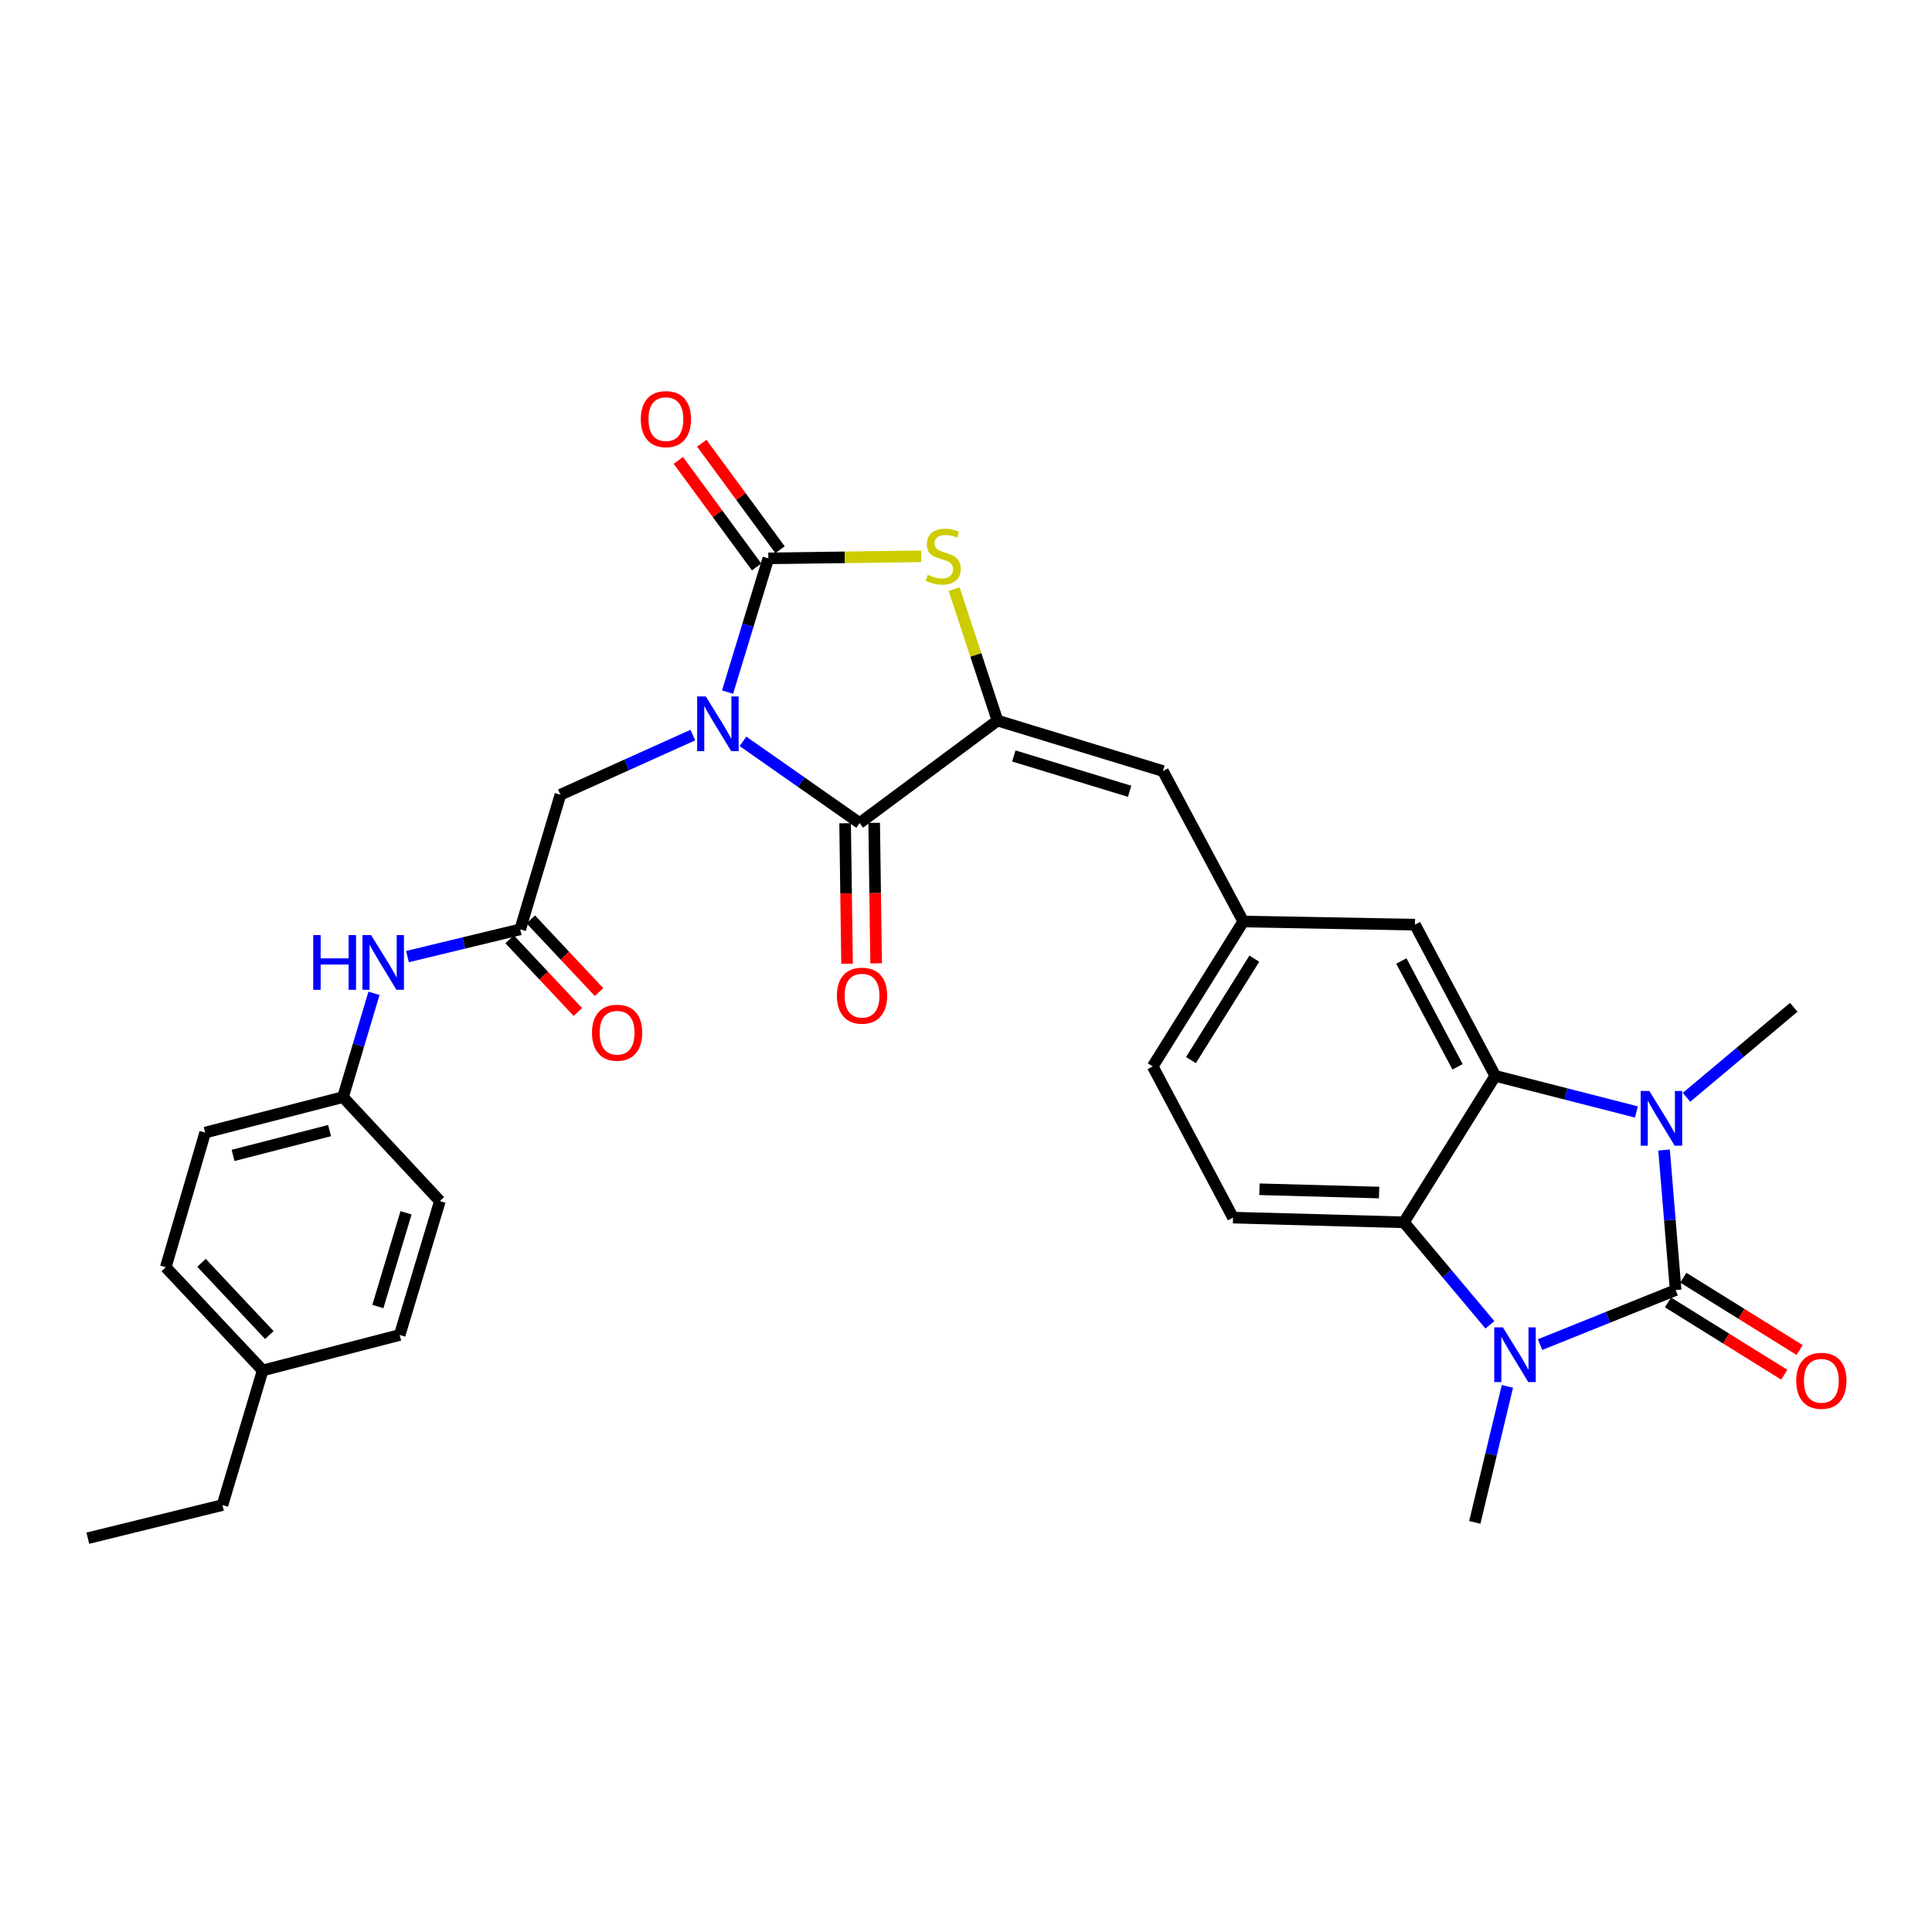 <?xml version='1.0' encoding='iso-8859-1'?>
<svg version='1.1' baseProfile='full'
              xmlns='http://www.w3.org/2000/svg'
                      xmlns:rdkit='http://www.rdkit.org/xml'
                      xmlns:xlink='http://www.w3.org/1999/xlink'
                  xml:space='preserve'
width='1000px' height='1000px' viewBox='0 0 1000 1000'>
<!-- END OF HEADER -->
<rect style='opacity:1.0;fill:#FFFFFF;stroke:none' width='1000' height='1000' x='0' y='0'> </rect>
<path class='bond-1' d='M 376.582,358.237 L 387.137,323.62' style='fill:none;fill-rule:evenodd;stroke:#0000FF;stroke-width:6px;stroke-linecap:butt;stroke-linejoin:miter;stroke-opacity:1' />
<path class='bond-1' d='M 387.137,323.62 L 397.691,289.003' style='fill:none;fill-rule:evenodd;stroke:#000000;stroke-width:6px;stroke-linecap:butt;stroke-linejoin:miter;stroke-opacity:1' />
<path class='bond-4' d='M 384.562,383.724 L 414.757,404.866' style='fill:none;fill-rule:evenodd;stroke:#0000FF;stroke-width:6px;stroke-linecap:butt;stroke-linejoin:miter;stroke-opacity:1' />
<path class='bond-4' d='M 414.757,404.866 L 444.951,426.008' style='fill:none;fill-rule:evenodd;stroke:#000000;stroke-width:6px;stroke-linecap:butt;stroke-linejoin:miter;stroke-opacity:1' />
<path class='bond-10' d='M 358.608,380.479 L 324.34,395.912' style='fill:none;fill-rule:evenodd;stroke:#0000FF;stroke-width:6px;stroke-linecap:butt;stroke-linejoin:miter;stroke-opacity:1' />
<path class='bond-10' d='M 324.34,395.912 L 290.072,411.345' style='fill:none;fill-rule:evenodd;stroke:#000000;stroke-width:6px;stroke-linecap:butt;stroke-linejoin:miter;stroke-opacity:1' />
<path class='bond-0' d='M 867.313,667.733 L 864.313,631.493' style='fill:none;fill-rule:evenodd;stroke:#000000;stroke-width:6px;stroke-linecap:butt;stroke-linejoin:miter;stroke-opacity:1' />
<path class='bond-0' d='M 864.313,631.493 L 861.313,595.254' style='fill:none;fill-rule:evenodd;stroke:#0000FF;stroke-width:6px;stroke-linecap:butt;stroke-linejoin:miter;stroke-opacity:1' />
<path class='bond-13' d='M 863.34,674.123 L 893.439,692.834' style='fill:none;fill-rule:evenodd;stroke:#000000;stroke-width:6px;stroke-linecap:butt;stroke-linejoin:miter;stroke-opacity:1' />
<path class='bond-13' d='M 893.439,692.834 L 923.537,711.545' style='fill:none;fill-rule:evenodd;stroke:#FF0000;stroke-width:6px;stroke-linecap:butt;stroke-linejoin:miter;stroke-opacity:1' />
<path class='bond-13' d='M 871.285,661.343 L 901.383,680.054' style='fill:none;fill-rule:evenodd;stroke:#000000;stroke-width:6px;stroke-linecap:butt;stroke-linejoin:miter;stroke-opacity:1' />
<path class='bond-13' d='M 901.383,680.054 L 931.482,698.765' style='fill:none;fill-rule:evenodd;stroke:#FF0000;stroke-width:6px;stroke-linecap:butt;stroke-linejoin:miter;stroke-opacity:1' />
<path class='bond-34' d='M 867.313,667.733 L 832.228,681.85' style='fill:none;fill-rule:evenodd;stroke:#000000;stroke-width:6px;stroke-linecap:butt;stroke-linejoin:miter;stroke-opacity:1' />
<path class='bond-34' d='M 832.228,681.85 L 797.144,695.967' style='fill:none;fill-rule:evenodd;stroke:#0000FF;stroke-width:6px;stroke-linecap:butt;stroke-linejoin:miter;stroke-opacity:1' />
<path class='bond-7' d='M 397.691,289.003 L 437.277,288.476' style='fill:none;fill-rule:evenodd;stroke:#000000;stroke-width:6px;stroke-linecap:butt;stroke-linejoin:miter;stroke-opacity:1' />
<path class='bond-7' d='M 437.277,288.476 L 476.863,287.95' style='fill:none;fill-rule:evenodd;stroke:#CCCC00;stroke-width:6px;stroke-linecap:butt;stroke-linejoin:miter;stroke-opacity:1' />
<path class='bond-15' d='M 403.754,284.547 L 383.49,256.973' style='fill:none;fill-rule:evenodd;stroke:#000000;stroke-width:6px;stroke-linecap:butt;stroke-linejoin:miter;stroke-opacity:1' />
<path class='bond-15' d='M 383.49,256.973 L 363.226,229.398' style='fill:none;fill-rule:evenodd;stroke:#FF0000;stroke-width:6px;stroke-linecap:butt;stroke-linejoin:miter;stroke-opacity:1' />
<path class='bond-15' d='M 391.628,293.458 L 371.364,265.884' style='fill:none;fill-rule:evenodd;stroke:#000000;stroke-width:6px;stroke-linecap:butt;stroke-linejoin:miter;stroke-opacity:1' />
<path class='bond-15' d='M 371.364,265.884 L 351.1,238.309' style='fill:none;fill-rule:evenodd;stroke:#FF0000;stroke-width:6px;stroke-linecap:butt;stroke-linejoin:miter;stroke-opacity:1' />
<path class='bond-2' d='M 846.997,575.55 L 810.476,566.21' style='fill:none;fill-rule:evenodd;stroke:#0000FF;stroke-width:6px;stroke-linecap:butt;stroke-linejoin:miter;stroke-opacity:1' />
<path class='bond-2' d='M 810.476,566.21 L 773.955,556.869' style='fill:none;fill-rule:evenodd;stroke:#000000;stroke-width:6px;stroke-linecap:butt;stroke-linejoin:miter;stroke-opacity:1' />
<path class='bond-22' d='M 872.931,567.974 L 900.686,544.677' style='fill:none;fill-rule:evenodd;stroke:#0000FF;stroke-width:6px;stroke-linecap:butt;stroke-linejoin:miter;stroke-opacity:1' />
<path class='bond-22' d='M 900.686,544.677 L 928.442,521.381' style='fill:none;fill-rule:evenodd;stroke:#000000;stroke-width:6px;stroke-linecap:butt;stroke-linejoin:miter;stroke-opacity:1' />
<path class='bond-3' d='M 771.187,685.725 L 748.929,659.198' style='fill:none;fill-rule:evenodd;stroke:#0000FF;stroke-width:6px;stroke-linecap:butt;stroke-linejoin:miter;stroke-opacity:1' />
<path class='bond-3' d='M 748.929,659.198 L 726.67,632.671' style='fill:none;fill-rule:evenodd;stroke:#000000;stroke-width:6px;stroke-linecap:butt;stroke-linejoin:miter;stroke-opacity:1' />
<path class='bond-23' d='M 780.232,717.581 L 771.789,752.783' style='fill:none;fill-rule:evenodd;stroke:#0000FF;stroke-width:6px;stroke-linecap:butt;stroke-linejoin:miter;stroke-opacity:1' />
<path class='bond-23' d='M 771.789,752.783 L 763.346,787.985' style='fill:none;fill-rule:evenodd;stroke:#000000;stroke-width:6px;stroke-linecap:butt;stroke-linejoin:miter;stroke-opacity:1' />
<path class='bond-5' d='M 444.951,426.008 L 516.296,372.98' style='fill:none;fill-rule:evenodd;stroke:#000000;stroke-width:6px;stroke-linecap:butt;stroke-linejoin:miter;stroke-opacity:1' />
<path class='bond-17' d='M 437.428,426.113 L 437.932,462.467' style='fill:none;fill-rule:evenodd;stroke:#000000;stroke-width:6px;stroke-linecap:butt;stroke-linejoin:miter;stroke-opacity:1' />
<path class='bond-17' d='M 437.932,462.467 L 438.436,498.822' style='fill:none;fill-rule:evenodd;stroke:#FF0000;stroke-width:6px;stroke-linecap:butt;stroke-linejoin:miter;stroke-opacity:1' />
<path class='bond-17' d='M 452.475,425.904 L 452.978,462.259' style='fill:none;fill-rule:evenodd;stroke:#000000;stroke-width:6px;stroke-linecap:butt;stroke-linejoin:miter;stroke-opacity:1' />
<path class='bond-17' d='M 452.978,462.259 L 453.482,498.613' style='fill:none;fill-rule:evenodd;stroke:#FF0000;stroke-width:6px;stroke-linecap:butt;stroke-linejoin:miter;stroke-opacity:1' />
<path class='bond-9' d='M 516.296,372.98 L 601.921,399.089' style='fill:none;fill-rule:evenodd;stroke:#000000;stroke-width:6px;stroke-linecap:butt;stroke-linejoin:miter;stroke-opacity:1' />
<path class='bond-9' d='M 524.751,391.29 L 584.688,409.566' style='fill:none;fill-rule:evenodd;stroke:#000000;stroke-width:6px;stroke-linecap:butt;stroke-linejoin:miter;stroke-opacity:1' />
<path class='bond-31' d='M 516.296,372.98 L 505.075,338.951' style='fill:none;fill-rule:evenodd;stroke:#000000;stroke-width:6px;stroke-linecap:butt;stroke-linejoin:miter;stroke-opacity:1' />
<path class='bond-31' d='M 505.075,338.951 L 493.853,304.921' style='fill:none;fill-rule:evenodd;stroke:#CCCC00;stroke-width:6px;stroke-linecap:butt;stroke-linejoin:miter;stroke-opacity:1' />
<path class='bond-6' d='M 773.955,556.869 L 732.389,478.61' style='fill:none;fill-rule:evenodd;stroke:#000000;stroke-width:6px;stroke-linecap:butt;stroke-linejoin:miter;stroke-opacity:1' />
<path class='bond-6' d='M 754.43,552.189 L 725.334,497.408' style='fill:none;fill-rule:evenodd;stroke:#000000;stroke-width:6px;stroke-linecap:butt;stroke-linejoin:miter;stroke-opacity:1' />
<path class='bond-33' d='M 773.955,556.869 L 726.67,632.671' style='fill:none;fill-rule:evenodd;stroke:#000000;stroke-width:6px;stroke-linecap:butt;stroke-linejoin:miter;stroke-opacity:1' />
<path class='bond-8' d='M 726.67,632.671 L 638.204,630.238' style='fill:none;fill-rule:evenodd;stroke:#000000;stroke-width:6px;stroke-linecap:butt;stroke-linejoin:miter;stroke-opacity:1' />
<path class='bond-8' d='M 713.814,617.263 L 651.887,615.56' style='fill:none;fill-rule:evenodd;stroke:#000000;stroke-width:6px;stroke-linecap:butt;stroke-linejoin:miter;stroke-opacity:1' />
<path class='bond-18' d='M 601.921,399.089 L 643.512,476.972' style='fill:none;fill-rule:evenodd;stroke:#000000;stroke-width:6px;stroke-linecap:butt;stroke-linejoin:miter;stroke-opacity:1' />
<path class='bond-11' d='M 290.072,411.345 L 269.255,481.035' style='fill:none;fill-rule:evenodd;stroke:#000000;stroke-width:6px;stroke-linecap:butt;stroke-linejoin:miter;stroke-opacity:1' />
<path class='bond-16' d='M 269.255,481.035 L 240.082,488.082' style='fill:none;fill-rule:evenodd;stroke:#000000;stroke-width:6px;stroke-linecap:butt;stroke-linejoin:miter;stroke-opacity:1' />
<path class='bond-16' d='M 240.082,488.082 L 210.908,495.13' style='fill:none;fill-rule:evenodd;stroke:#0000FF;stroke-width:6px;stroke-linecap:butt;stroke-linejoin:miter;stroke-opacity:1' />
<path class='bond-19' d='M 263.77,486.185 L 281.435,504.995' style='fill:none;fill-rule:evenodd;stroke:#000000;stroke-width:6px;stroke-linecap:butt;stroke-linejoin:miter;stroke-opacity:1' />
<path class='bond-19' d='M 281.435,504.995 L 299.099,523.805' style='fill:none;fill-rule:evenodd;stroke:#FF0000;stroke-width:6px;stroke-linecap:butt;stroke-linejoin:miter;stroke-opacity:1' />
<path class='bond-19' d='M 274.74,475.884 L 292.404,494.694' style='fill:none;fill-rule:evenodd;stroke:#000000;stroke-width:6px;stroke-linecap:butt;stroke-linejoin:miter;stroke-opacity:1' />
<path class='bond-19' d='M 292.404,494.694 L 310.068,513.503' style='fill:none;fill-rule:evenodd;stroke:#FF0000;stroke-width:6px;stroke-linecap:butt;stroke-linejoin:miter;stroke-opacity:1' />
<path class='bond-12' d='M 638.204,630.238 L 596.637,551.979' style='fill:none;fill-rule:evenodd;stroke:#000000;stroke-width:6px;stroke-linecap:butt;stroke-linejoin:miter;stroke-opacity:1' />
<path class='bond-14' d='M 732.389,478.61 L 643.512,476.972' style='fill:none;fill-rule:evenodd;stroke:#000000;stroke-width:6px;stroke-linecap:butt;stroke-linejoin:miter;stroke-opacity:1' />
<path class='bond-20' d='M 193.574,514.143 L 185.555,541.003' style='fill:none;fill-rule:evenodd;stroke:#0000FF;stroke-width:6px;stroke-linecap:butt;stroke-linejoin:miter;stroke-opacity:1' />
<path class='bond-20' d='M 185.555,541.003 L 177.536,567.863' style='fill:none;fill-rule:evenodd;stroke:#000000;stroke-width:6px;stroke-linecap:butt;stroke-linejoin:miter;stroke-opacity:1' />
<path class='bond-21' d='M 643.512,476.972 L 596.637,551.979' style='fill:none;fill-rule:evenodd;stroke:#000000;stroke-width:6px;stroke-linecap:butt;stroke-linejoin:miter;stroke-opacity:1' />
<path class='bond-21' d='M 649.242,496.198 L 616.43,548.703' style='fill:none;fill-rule:evenodd;stroke:#000000;stroke-width:6px;stroke-linecap:butt;stroke-linejoin:miter;stroke-opacity:1' />
<path class='bond-25' d='M 177.536,567.863 L 227.688,621.685' style='fill:none;fill-rule:evenodd;stroke:#000000;stroke-width:6px;stroke-linecap:butt;stroke-linejoin:miter;stroke-opacity:1' />
<path class='bond-26' d='M 177.536,567.863 L 106.191,586.222' style='fill:none;fill-rule:evenodd;stroke:#000000;stroke-width:6px;stroke-linecap:butt;stroke-linejoin:miter;stroke-opacity:1' />
<path class='bond-26' d='M 170.584,585.19 L 120.643,598.041' style='fill:none;fill-rule:evenodd;stroke:#000000;stroke-width:6px;stroke-linecap:butt;stroke-linejoin:miter;stroke-opacity:1' />
<path class='bond-24' d='M 135.97,709.333 L 85.8,655.92' style='fill:none;fill-rule:evenodd;stroke:#000000;stroke-width:6px;stroke-linecap:butt;stroke-linejoin:miter;stroke-opacity:1' />
<path class='bond-24' d='M 139.413,691.018 L 104.294,653.63' style='fill:none;fill-rule:evenodd;stroke:#000000;stroke-width:6px;stroke-linecap:butt;stroke-linejoin:miter;stroke-opacity:1' />
<path class='bond-29' d='M 135.97,709.333 L 115.144,779.023' style='fill:none;fill-rule:evenodd;stroke:#000000;stroke-width:6px;stroke-linecap:butt;stroke-linejoin:miter;stroke-opacity:1' />
<path class='bond-32' d='M 135.97,709.333 L 206.88,690.982' style='fill:none;fill-rule:evenodd;stroke:#000000;stroke-width:6px;stroke-linecap:butt;stroke-linejoin:miter;stroke-opacity:1' />
<path class='bond-28' d='M 227.688,621.685 L 206.88,690.982' style='fill:none;fill-rule:evenodd;stroke:#000000;stroke-width:6px;stroke-linecap:butt;stroke-linejoin:miter;stroke-opacity:1' />
<path class='bond-28' d='M 210.155,627.752 L 195.589,676.26' style='fill:none;fill-rule:evenodd;stroke:#000000;stroke-width:6px;stroke-linecap:butt;stroke-linejoin:miter;stroke-opacity:1' />
<path class='bond-27' d='M 106.191,586.222 L 85.8,655.92' style='fill:none;fill-rule:evenodd;stroke:#000000;stroke-width:6px;stroke-linecap:butt;stroke-linejoin:miter;stroke-opacity:1' />
<path class='bond-30' d='M 115.144,779.023 L 45.455,796.161' style='fill:none;fill-rule:evenodd;stroke:#000000;stroke-width:6px;stroke-linecap:butt;stroke-linejoin:miter;stroke-opacity:1' />
<path  class='atom-0' d='M 365.323 360.476
L 374.603 375.476
Q 375.523 376.956, 377.003 379.636
Q 378.483 382.316, 378.563 382.476
L 378.563 360.476
L 382.323 360.476
L 382.323 388.796
L 378.443 388.796
L 368.483 372.396
Q 367.323 370.476, 366.083 368.276
Q 364.883 366.076, 364.523 365.396
L 364.523 388.796
L 360.843 388.796
L 360.843 360.476
L 365.323 360.476
' fill='#0000FF'/>
<path  class='atom-3' d='M 853.696 564.705
L 862.976 579.705
Q 863.896 581.185, 865.376 583.865
Q 866.856 586.545, 866.936 586.705
L 866.936 564.705
L 870.696 564.705
L 870.696 593.025
L 866.816 593.025
L 856.856 576.625
Q 855.696 574.705, 854.456 572.505
Q 853.256 570.305, 852.896 569.625
L 852.896 593.025
L 849.216 593.025
L 849.216 564.705
L 853.696 564.705
' fill='#0000FF'/>
<path  class='atom-4' d='M 777.903 687.03
L 787.183 702.03
Q 788.103 703.51, 789.583 706.19
Q 791.063 708.87, 791.143 709.03
L 791.143 687.03
L 794.903 687.03
L 794.903 715.35
L 791.023 715.35
L 781.063 698.95
Q 779.903 697.03, 778.663 694.83
Q 777.463 692.63, 777.103 691.95
L 777.103 715.35
L 773.423 715.35
L 773.423 687.03
L 777.903 687.03
' fill='#0000FF'/>
<path  class='atom-8' d='M 480.206 297.519
Q 480.526 297.639, 481.846 298.199
Q 483.166 298.759, 484.606 299.119
Q 486.086 299.439, 487.526 299.439
Q 490.206 299.439, 491.766 298.159
Q 493.326 296.839, 493.326 294.559
Q 493.326 292.999, 492.526 292.039
Q 491.766 291.079, 490.566 290.559
Q 489.366 290.039, 487.366 289.439
Q 484.846 288.679, 483.326 287.959
Q 481.846 287.239, 480.766 285.719
Q 479.726 284.199, 479.726 281.639
Q 479.726 278.079, 482.126 275.879
Q 484.566 273.679, 489.366 273.679
Q 492.646 273.679, 496.366 275.239
L 495.446 278.319
Q 492.046 276.919, 489.486 276.919
Q 486.726 276.919, 485.206 278.079
Q 483.686 279.199, 483.726 281.159
Q 483.726 282.679, 484.486 283.599
Q 485.286 284.519, 486.406 285.039
Q 487.566 285.559, 489.486 286.159
Q 492.046 286.959, 493.566 287.759
Q 495.086 288.559, 496.166 290.199
Q 497.286 291.799, 497.286 294.559
Q 497.286 298.479, 494.646 300.599
Q 492.046 302.679, 487.686 302.679
Q 485.166 302.679, 483.246 302.119
Q 481.366 301.599, 479.126 300.679
L 480.206 297.519
' fill='#CCCC00'/>
<path  class='atom-14' d='M 929.729 714.696
Q 929.729 707.896, 933.089 704.096
Q 936.449 700.296, 942.729 700.296
Q 949.009 700.296, 952.369 704.096
Q 955.729 707.896, 955.729 714.696
Q 955.729 721.576, 952.329 725.496
Q 948.929 729.376, 942.729 729.376
Q 936.489 729.376, 933.089 725.496
Q 929.729 721.616, 929.729 714.696
M 942.729 726.176
Q 947.049 726.176, 949.369 723.296
Q 951.729 720.376, 951.729 714.696
Q 951.729 709.136, 949.369 706.336
Q 947.049 703.496, 942.729 703.496
Q 938.409 703.496, 936.049 706.296
Q 933.729 709.096, 933.729 714.696
Q 933.729 720.416, 936.049 723.296
Q 938.409 726.176, 942.729 726.176
' fill='#FF0000'/>
<path  class='atom-16' d='M 331.672 216.935
Q 331.672 210.135, 335.032 206.335
Q 338.392 202.535, 344.672 202.535
Q 350.952 202.535, 354.312 206.335
Q 357.672 210.135, 357.672 216.935
Q 357.672 223.815, 354.272 227.735
Q 350.872 231.615, 344.672 231.615
Q 338.432 231.615, 335.032 227.735
Q 331.672 223.855, 331.672 216.935
M 344.672 228.415
Q 348.992 228.415, 351.312 225.535
Q 353.672 222.615, 353.672 216.935
Q 353.672 211.375, 351.312 208.575
Q 348.992 205.735, 344.672 205.735
Q 340.352 205.735, 337.992 208.535
Q 335.672 211.335, 335.672 216.935
Q 335.672 222.655, 337.992 225.535
Q 340.352 228.415, 344.672 228.415
' fill='#FF0000'/>
<path  class='atom-17' d='M 162.124 484.005
L 165.964 484.005
L 165.964 496.045
L 180.444 496.045
L 180.444 484.005
L 184.284 484.005
L 184.284 512.325
L 180.444 512.325
L 180.444 499.245
L 165.964 499.245
L 165.964 512.325
L 162.124 512.325
L 162.124 484.005
' fill='#0000FF'/>
<path  class='atom-17' d='M 192.084 484.005
L 201.364 499.005
Q 202.284 500.485, 203.764 503.165
Q 205.244 505.845, 205.324 506.005
L 205.324 484.005
L 209.084 484.005
L 209.084 512.325
L 205.204 512.325
L 195.244 495.925
Q 194.084 494.005, 192.844 491.805
Q 191.644 489.605, 191.284 488.925
L 191.284 512.325
L 187.604 512.325
L 187.604 484.005
L 192.084 484.005
' fill='#0000FF'/>
<path  class='atom-18' d='M 433.188 515.349
Q 433.188 508.549, 436.548 504.749
Q 439.908 500.949, 446.188 500.949
Q 452.468 500.949, 455.828 504.749
Q 459.188 508.549, 459.188 515.349
Q 459.188 522.229, 455.788 526.149
Q 452.388 530.029, 446.188 530.029
Q 439.948 530.029, 436.548 526.149
Q 433.188 522.269, 433.188 515.349
M 446.188 526.829
Q 450.508 526.829, 452.828 523.949
Q 455.188 521.029, 455.188 515.349
Q 455.188 509.789, 452.828 506.989
Q 450.508 504.149, 446.188 504.149
Q 441.868 504.149, 439.508 506.949
Q 437.188 509.749, 437.188 515.349
Q 437.188 521.069, 439.508 523.949
Q 441.868 526.829, 446.188 526.829
' fill='#FF0000'/>
<path  class='atom-20' d='M 306.416 534.528
Q 306.416 527.728, 309.776 523.928
Q 313.136 520.128, 319.416 520.128
Q 325.696 520.128, 329.056 523.928
Q 332.416 527.728, 332.416 534.528
Q 332.416 541.408, 329.016 545.328
Q 325.616 549.208, 319.416 549.208
Q 313.176 549.208, 309.776 545.328
Q 306.416 541.448, 306.416 534.528
M 319.416 546.008
Q 323.736 546.008, 326.056 543.128
Q 328.416 540.208, 328.416 534.528
Q 328.416 528.968, 326.056 526.168
Q 323.736 523.328, 319.416 523.328
Q 315.096 523.328, 312.736 526.128
Q 310.416 528.928, 310.416 534.528
Q 310.416 540.248, 312.736 543.128
Q 315.096 546.008, 319.416 546.008
' fill='#FF0000'/>
</svg>
